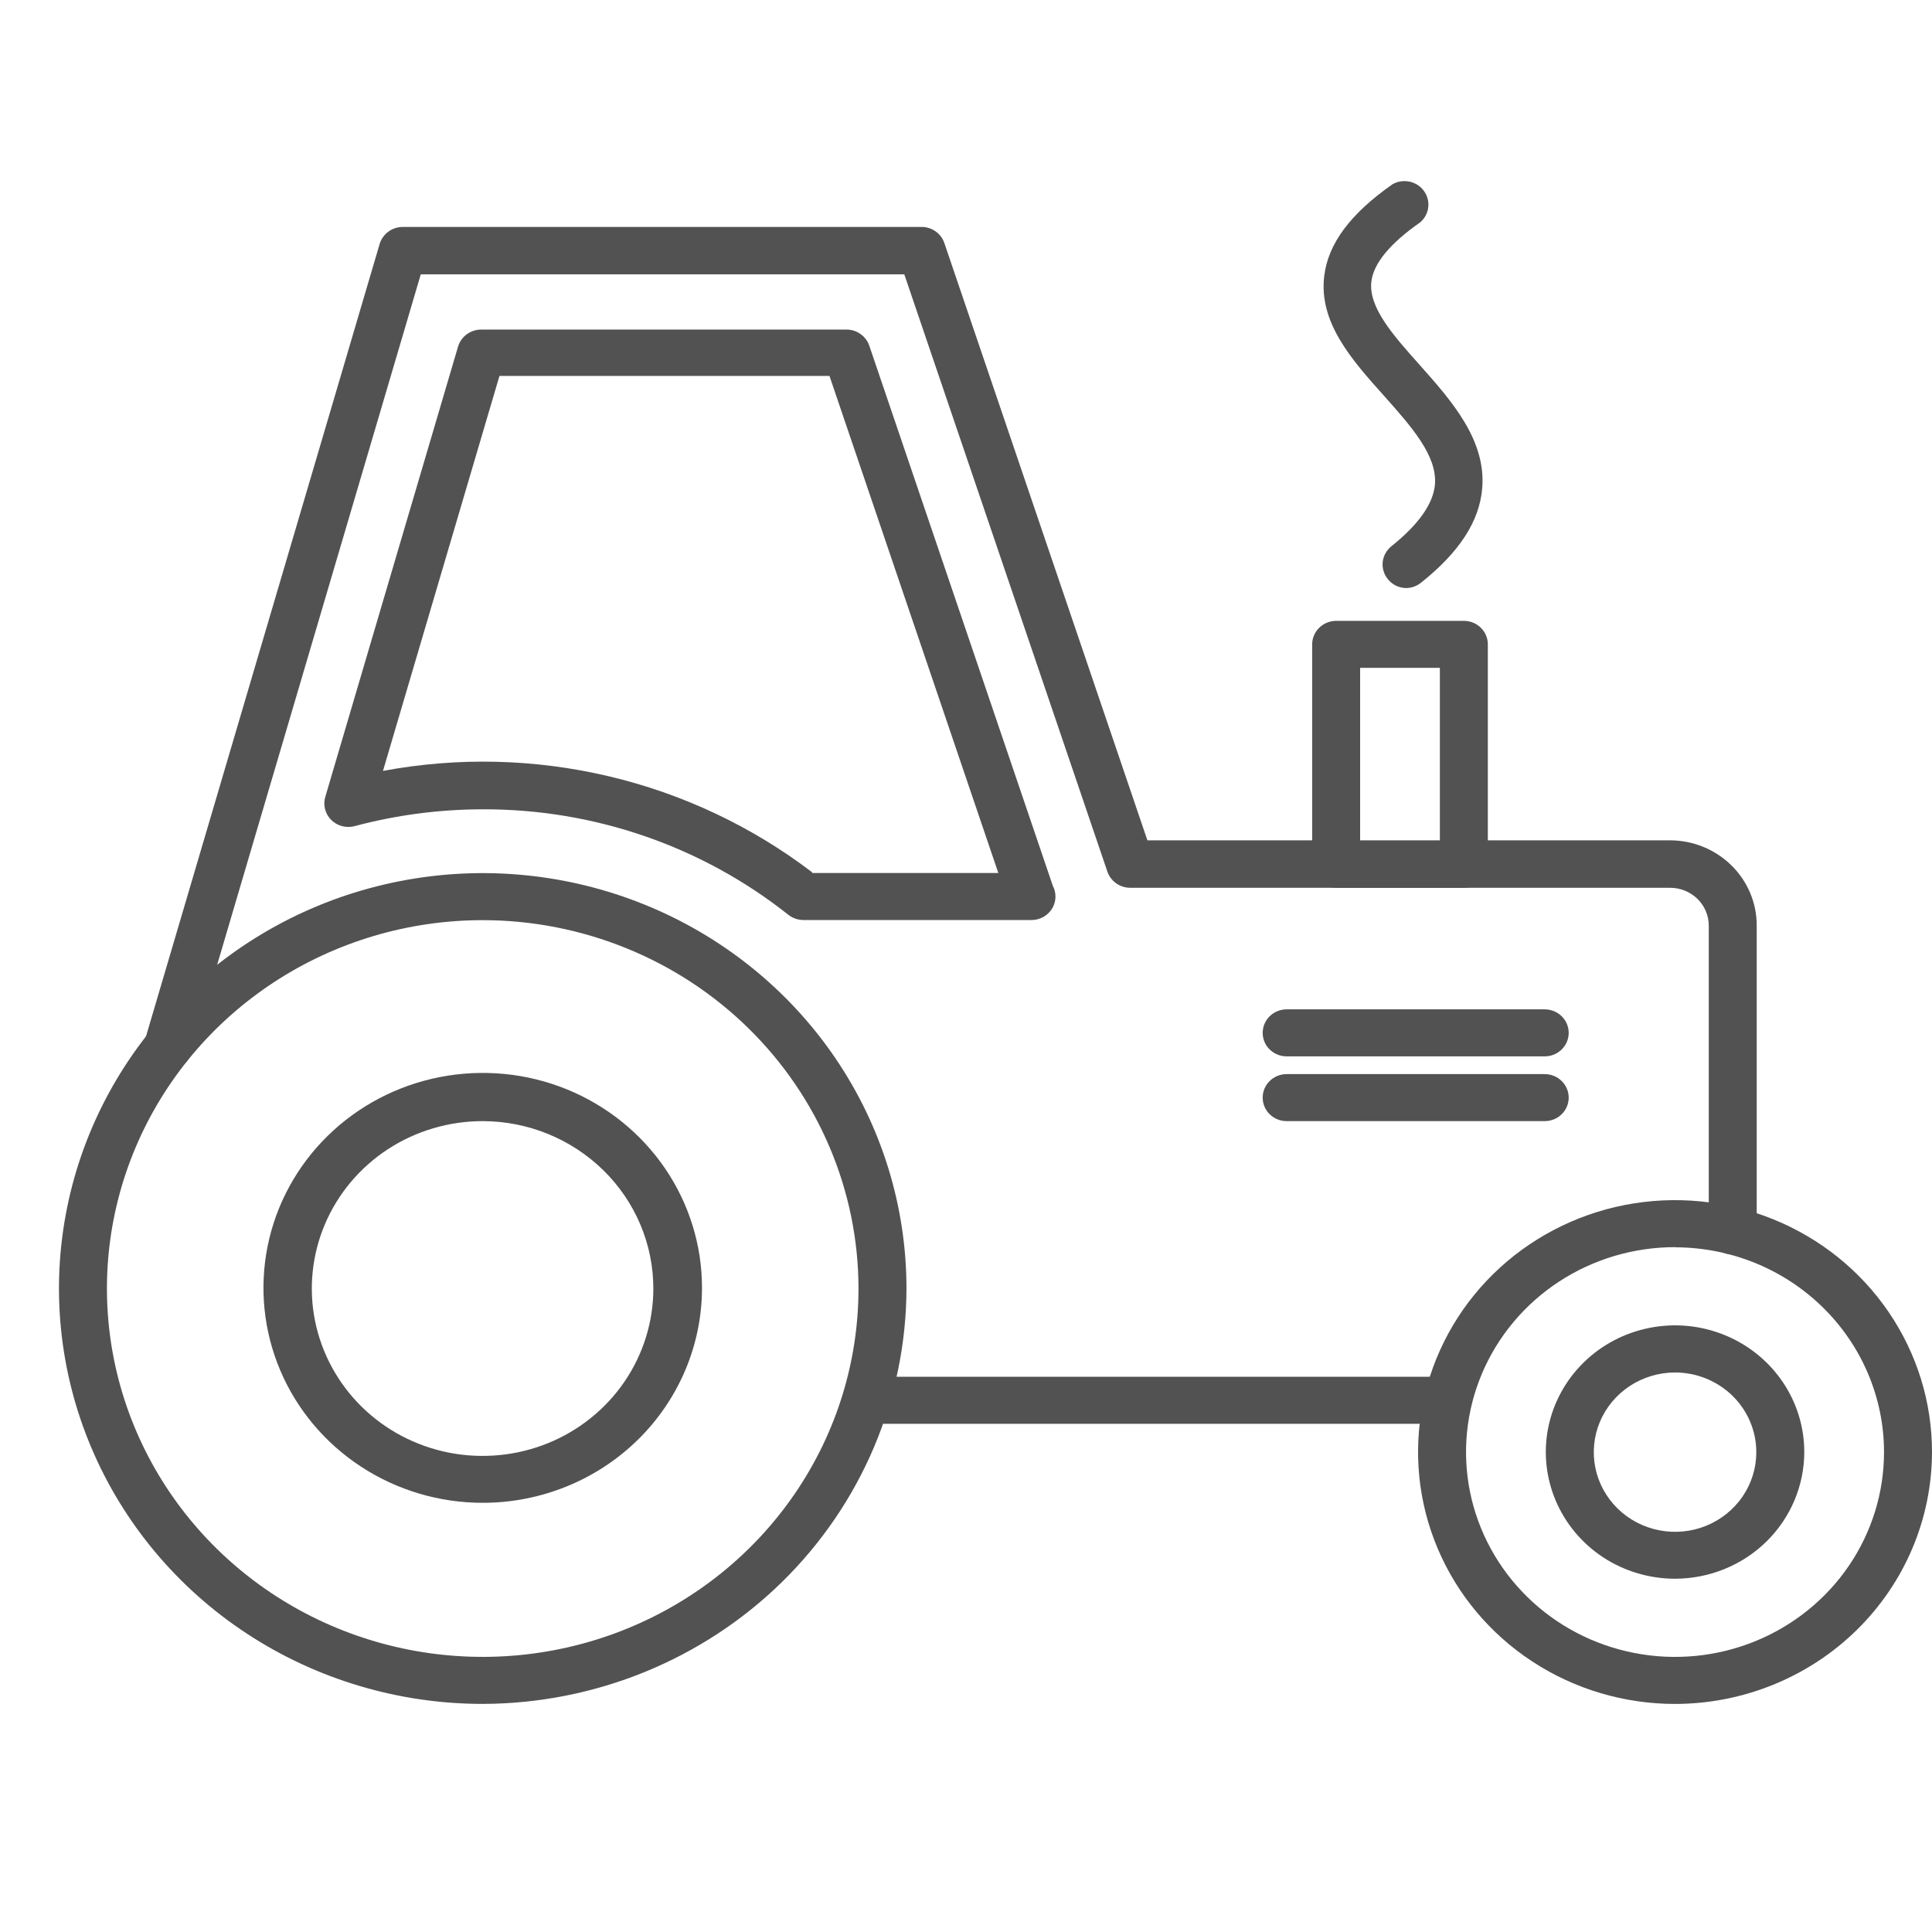 <svg width="48" height="48" viewBox="0 0 48 48" fill="none" xmlns="http://www.w3.org/2000/svg">
<rect x="0" y="0" width="48" height="48" fill="#808080" stroke="none"/>
<g clip-path="url(#clip0_245_1634)">
<rect width="48" height="48" fill="white"/>
<path d="M11.993 42.333C9.911 42.333 7.876 41.728 6.144 40.594C4.413 39.46 3.064 37.848 2.267 35.962C1.47 34.076 1.261 32.001 1.668 29.999C2.074 27.997 3.077 26.159 4.549 24.715C6.021 23.272 7.897 22.289 9.939 21.891C11.982 21.492 14.098 21.697 16.022 22.478C17.946 23.259 19.59 24.582 20.747 26.279C21.904 27.976 22.521 29.972 22.521 32.013C22.514 34.748 21.402 37.369 19.43 39.303C17.457 41.236 14.783 42.326 11.993 42.333ZM11.993 22.861C10.147 22.861 8.342 23.397 6.806 24.403C5.271 25.409 4.074 26.838 3.368 28.51C2.661 30.183 2.476 32.023 2.836 33.798C3.197 35.574 4.086 37.204 5.392 38.484C6.697 39.764 8.361 40.636 10.172 40.989C11.983 41.342 13.86 41.161 15.566 40.468C17.272 39.776 18.73 38.602 19.756 37.097C20.782 35.592 21.329 33.823 21.329 32.013C21.327 29.586 20.342 27.26 18.592 25.544C16.842 23.828 14.469 22.863 11.993 22.861Z" fill="#525252"/>
<path d="M11.993 37.337C10.916 37.337 9.862 37.024 8.967 36.437C8.071 35.85 7.372 35.016 6.96 34.04C6.548 33.064 6.44 31.991 6.65 30.955C6.86 29.919 7.379 28.967 8.141 28.22C8.903 27.473 9.874 26.965 10.93 26.759C11.987 26.553 13.083 26.658 14.078 27.062C15.073 27.467 15.924 28.151 16.523 29.029C17.122 29.908 17.441 30.94 17.441 31.996C17.441 33.413 16.867 34.771 15.845 35.773C14.824 36.774 13.438 37.337 11.993 37.337ZM11.993 27.854C11.154 27.854 10.333 28.097 9.635 28.553C8.937 29.01 8.393 29.659 8.071 30.419C7.75 31.179 7.665 32.015 7.828 32.822C7.992 33.629 8.396 34.371 8.989 34.953C9.582 35.535 10.338 35.931 11.161 36.092C11.984 36.252 12.837 36.17 13.613 35.856C14.388 35.541 15.051 35.008 15.517 34.324C15.983 33.64 16.232 32.836 16.232 32.013C16.232 30.911 15.785 29.854 14.99 29.075C14.195 28.295 13.118 27.856 11.993 27.854Z" fill="#525252"/>
<path d="M41.616 42.334C40.353 42.334 39.119 41.967 38.069 41.279C37.019 40.591 36.201 39.614 35.718 38.47C35.234 37.327 35.108 36.069 35.354 34.855C35.601 33.641 36.209 32.525 37.102 31.65C37.994 30.775 39.132 30.179 40.37 29.937C41.609 29.696 42.892 29.82 44.059 30.294C45.225 30.767 46.223 31.569 46.924 32.599C47.626 33.628 48 34.838 48 36.075C47.998 37.735 47.325 39.325 46.128 40.499C44.931 41.672 43.309 42.332 41.616 42.334ZM41.616 30.985C40.589 30.985 39.585 31.284 38.731 31.843C37.877 32.403 37.211 33.198 36.818 34.128C36.425 35.059 36.323 36.082 36.523 37.07C36.724 38.057 37.219 38.964 37.946 39.676C38.672 40.388 39.597 40.872 40.605 41.068C41.612 41.264 42.657 41.163 43.605 40.777C44.554 40.391 45.365 39.738 45.935 38.901C46.505 38.063 46.809 37.079 46.808 36.072C46.806 34.724 46.258 33.431 45.284 32.478C44.311 31.525 42.992 30.99 41.616 30.989V30.985Z" fill="#525252"/>
<path d="M41.616 39.223C40.981 39.223 40.36 39.038 39.832 38.693C39.304 38.347 38.893 37.855 38.65 37.28C38.407 36.705 38.343 36.072 38.467 35.461C38.591 34.851 38.897 34.29 39.346 33.85C39.795 33.41 40.367 33.11 40.99 32.989C41.612 32.867 42.258 32.929 42.845 33.168C43.431 33.406 43.933 33.809 44.286 34.327C44.639 34.844 44.827 35.453 44.827 36.075C44.826 36.91 44.487 37.71 43.886 38.3C43.284 38.89 42.467 39.222 41.616 39.223ZM41.616 34.099C41.217 34.099 40.826 34.216 40.494 34.433C40.162 34.651 39.903 34.96 39.75 35.322C39.598 35.684 39.558 36.082 39.636 36.466C39.714 36.85 39.907 37.203 40.19 37.48C40.472 37.756 40.832 37.944 41.224 38.02C41.616 38.096 42.022 38.057 42.391 37.907C42.76 37.756 43.075 37.502 43.297 37.176C43.518 36.85 43.636 36.467 43.635 36.075C43.634 35.551 43.421 35.048 43.043 34.678C42.664 34.308 42.151 34.099 41.616 34.099Z" fill="#525252"/>
<path d="M35.831 35.374H21.531C21.373 35.374 21.221 35.313 21.109 35.203C20.998 35.094 20.935 34.945 20.935 34.79C20.935 34.635 20.998 34.487 21.109 34.377C21.221 34.268 21.373 34.206 21.531 34.206H35.831C35.989 34.206 36.141 34.268 36.253 34.377C36.364 34.487 36.427 34.635 36.427 34.79C36.427 34.945 36.364 35.094 36.253 35.203C36.141 35.313 35.989 35.374 35.831 35.374Z" fill="#525252"/>
<path d="M43.05 31.169C42.892 31.169 42.74 31.107 42.628 30.998C42.517 30.888 42.454 30.739 42.454 30.585V22.998C42.454 22.748 42.353 22.509 42.173 22.332C41.992 22.156 41.748 22.057 41.494 22.057H28.078C27.953 22.056 27.831 22.017 27.73 21.945C27.629 21.873 27.553 21.772 27.513 21.656L22.467 6.816H10.454L4.745 26.175C4.699 26.324 4.596 26.449 4.457 26.523C4.317 26.597 4.154 26.613 4.002 26.569C3.851 26.525 3.723 26.424 3.648 26.287C3.572 26.151 3.555 25.99 3.6 25.842L9.433 6.059C9.47 5.938 9.545 5.831 9.648 5.756C9.751 5.68 9.876 5.639 10.005 5.638H22.896C23.021 5.638 23.142 5.676 23.244 5.748C23.345 5.819 23.421 5.92 23.461 6.035L28.507 20.878H41.494C42.064 20.879 42.611 21.102 43.014 21.497C43.418 21.893 43.645 22.429 43.645 22.988V30.575C43.647 30.652 43.633 30.729 43.603 30.801C43.574 30.873 43.53 30.939 43.475 30.994C43.419 31.049 43.353 31.093 43.28 31.123C43.207 31.153 43.129 31.169 43.05 31.169Z" fill="#525252"/>
<path d="M25.627 22.858H19.965C19.829 22.858 19.697 22.813 19.59 22.731C17.442 21.025 14.759 20.098 11.994 20.107C10.918 20.108 9.848 20.248 8.81 20.525C8.708 20.552 8.6 20.552 8.498 20.525C8.396 20.498 8.303 20.444 8.228 20.37C8.154 20.296 8.101 20.204 8.076 20.103C8.05 20.002 8.052 19.897 8.082 19.797L11.381 8.609C11.418 8.487 11.494 8.381 11.597 8.305C11.701 8.229 11.827 8.188 11.956 8.188H21.03C21.155 8.188 21.277 8.226 21.378 8.298C21.48 8.369 21.556 8.47 21.596 8.585L26.158 22.01C26.2 22.092 26.223 22.182 26.223 22.274C26.223 22.35 26.207 22.426 26.178 22.497C26.148 22.568 26.104 22.632 26.048 22.687C25.993 22.741 25.927 22.784 25.855 22.813C25.783 22.843 25.705 22.858 25.627 22.858ZM20.179 21.689H24.803L20.608 9.34H12.409L9.515 19.153C11.373 18.806 13.285 18.851 15.124 19.286C16.963 19.72 18.686 20.534 20.179 21.673V21.689Z" fill="#525252"/>
<path d="M38.378 26.245H31.966C31.808 26.245 31.657 26.184 31.545 26.074C31.433 25.965 31.371 25.816 31.371 25.661C31.371 25.506 31.433 25.358 31.545 25.248C31.657 25.139 31.808 25.077 31.966 25.077H38.378C38.536 25.077 38.688 25.139 38.799 25.248C38.911 25.358 38.974 25.506 38.974 25.661C38.974 25.816 38.911 25.965 38.799 26.074C38.688 26.184 38.536 26.245 38.378 26.245Z" fill="#525252"/>
<path d="M38.378 27.854H31.966C31.808 27.854 31.657 27.793 31.545 27.683C31.433 27.574 31.371 27.425 31.371 27.27C31.371 27.115 31.433 26.967 31.545 26.857C31.657 26.748 31.808 26.686 31.966 26.686H38.378C38.536 26.686 38.688 26.748 38.799 26.857C38.911 26.967 38.974 27.115 38.974 27.27C38.974 27.425 38.911 27.574 38.799 27.683C38.688 27.793 38.536 27.854 38.378 27.854Z" fill="#525252"/>
<path d="M36.369 22.057H33.196C33.038 22.056 32.887 21.994 32.775 21.885C32.664 21.775 32.601 21.627 32.6 21.473V16.009C32.601 15.854 32.664 15.706 32.775 15.597C32.887 15.487 33.038 15.425 33.196 15.425H36.369C36.527 15.425 36.679 15.486 36.79 15.596C36.902 15.705 36.965 15.854 36.965 16.009V21.473C36.965 21.628 36.902 21.776 36.79 21.886C36.679 21.995 36.527 22.057 36.369 22.057ZM33.792 20.889H35.773V16.593H33.792V20.889Z" fill="#525252"/>
<path d="M34.946 14.61C34.858 14.611 34.771 14.591 34.691 14.555C34.612 14.518 34.542 14.463 34.486 14.396C34.436 14.337 34.399 14.269 34.376 14.195C34.353 14.122 34.345 14.044 34.352 13.968C34.36 13.891 34.383 13.817 34.42 13.749C34.457 13.681 34.507 13.621 34.568 13.572C35.249 13.028 35.61 12.511 35.651 12.037C35.709 11.322 35.069 10.601 34.388 9.837C33.587 8.943 32.76 8.015 32.9 6.86C32.995 6.055 33.55 5.308 34.602 4.574C34.731 4.503 34.882 4.482 35.026 4.514C35.169 4.546 35.296 4.629 35.38 4.748C35.465 4.866 35.502 5.011 35.484 5.155C35.466 5.298 35.395 5.43 35.283 5.525C34.534 6.049 34.125 6.543 34.071 6.997C33.996 7.638 34.616 8.332 35.273 9.069C36.049 9.941 36.928 10.925 36.825 12.133C36.757 12.945 36.264 13.712 35.314 14.47C35.211 14.556 35.081 14.606 34.946 14.61Z" fill="#525252"/>
</g>
<defs>
<clipPath id="clip0_245_1634">
<rect width="48" height="48" fill="white"/>
</clipPath>
</defs>
</svg>

